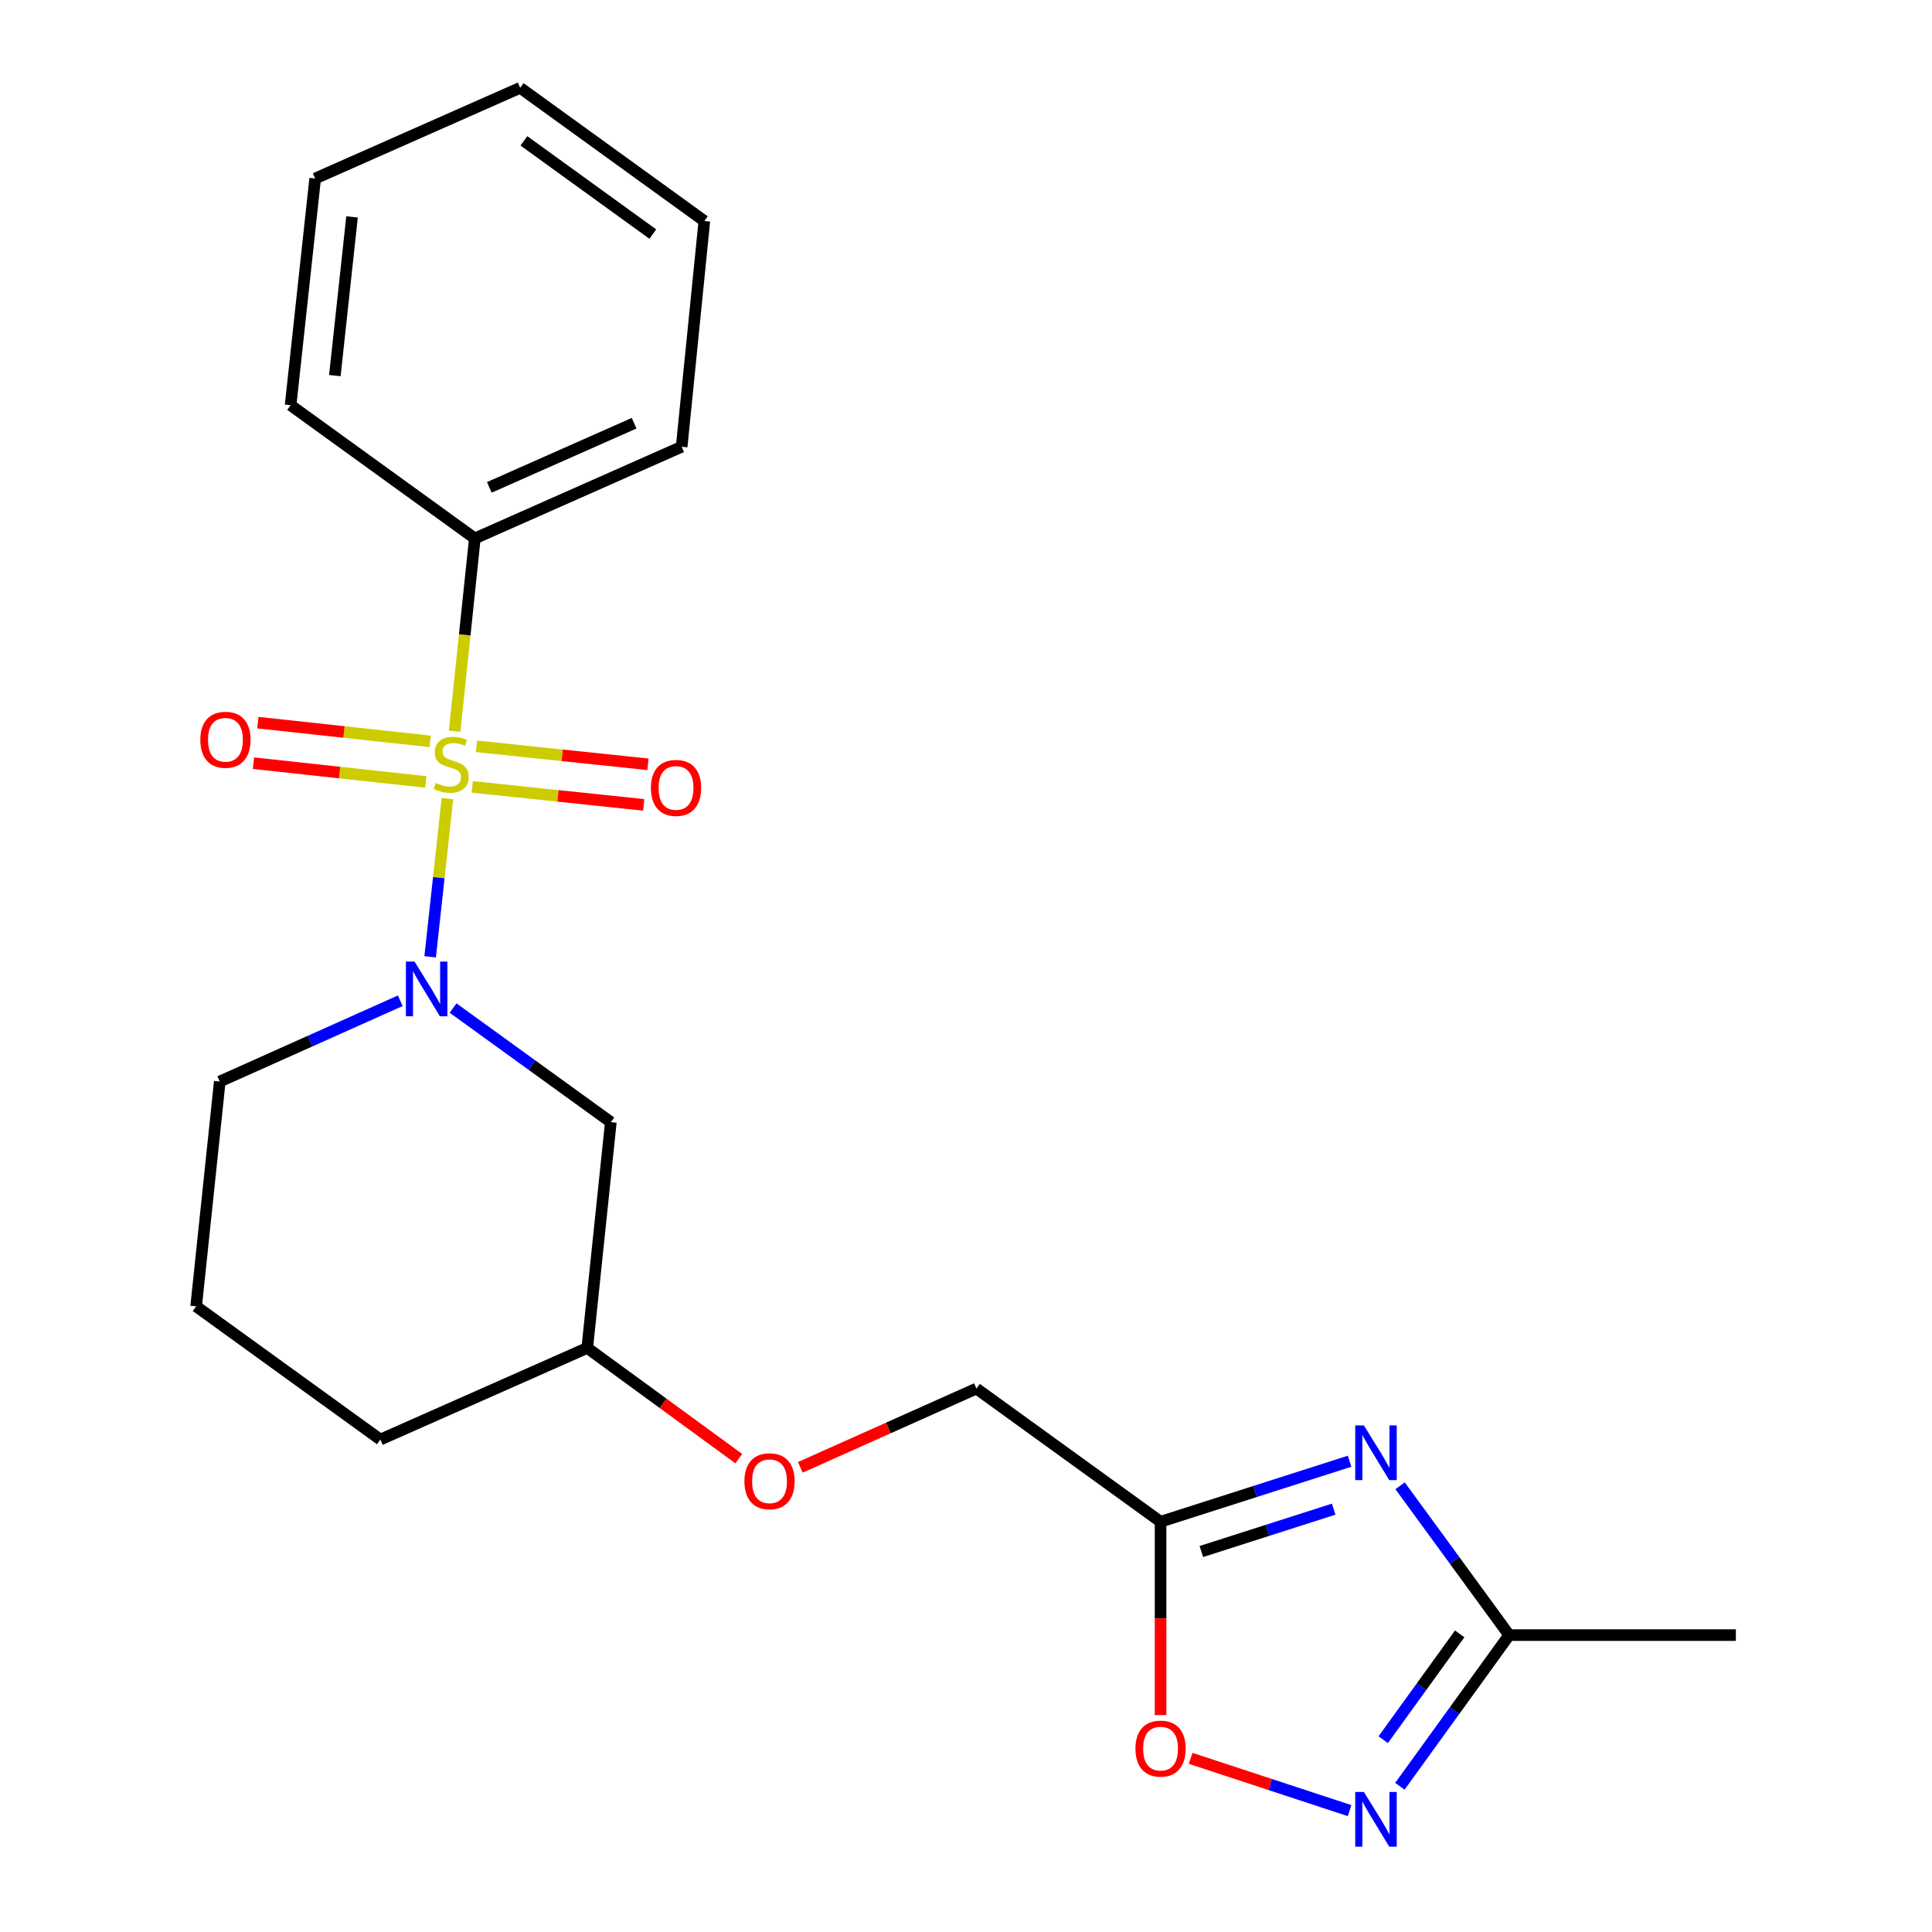 <?xml version='1.0' encoding='iso-8859-1'?>
<svg version='1.1' baseProfile='full'
              xmlns='http://www.w3.org/2000/svg'
                      xmlns:rdkit='http://www.rdkit.org/xml'
                      xmlns:xlink='http://www.w3.org/1999/xlink'
                  xml:space='preserve'
width='1000px' height='1000px' viewBox='0 0 1000 1000'>
<!-- END OF HEADER -->
<rect style='opacity:1.0;fill:#FFFFFF;stroke:none' width='1000' height='1000' x='0' y='0'> </rect>
<path class='bond-0' d='M 231.584,413.338 L 227.117,454.288' style='fill:none;fill-rule:evenodd;stroke:#CCCC00;stroke-width:6px;stroke-linecap:butt;stroke-linejoin:miter;stroke-opacity:1' />
<path class='bond-0' d='M 227.117,454.288 L 222.649,495.238' style='fill:none;fill-rule:evenodd;stroke:#0000FF;stroke-width:6px;stroke-linecap:butt;stroke-linejoin:miter;stroke-opacity:1' />
<path class='bond-7' d='M 222.65,383.729 L 178.058,378.881' style='fill:none;fill-rule:evenodd;stroke:#CCCC00;stroke-width:6px;stroke-linecap:butt;stroke-linejoin:miter;stroke-opacity:1' />
<path class='bond-7' d='M 178.058,378.881 L 133.467,374.032' style='fill:none;fill-rule:evenodd;stroke:#FF0000;stroke-width:6px;stroke-linecap:butt;stroke-linejoin:miter;stroke-opacity:1' />
<path class='bond-7' d='M 220.367,404.721 L 175.776,399.872' style='fill:none;fill-rule:evenodd;stroke:#CCCC00;stroke-width:6px;stroke-linecap:butt;stroke-linejoin:miter;stroke-opacity:1' />
<path class='bond-7' d='M 175.776,399.872 L 131.184,395.024' style='fill:none;fill-rule:evenodd;stroke:#FF0000;stroke-width:6px;stroke-linecap:butt;stroke-linejoin:miter;stroke-opacity:1' />
<path class='bond-8' d='M 244.431,407.292 L 288.806,411.948' style='fill:none;fill-rule:evenodd;stroke:#CCCC00;stroke-width:6px;stroke-linecap:butt;stroke-linejoin:miter;stroke-opacity:1' />
<path class='bond-8' d='M 288.806,411.948 L 333.181,416.604' style='fill:none;fill-rule:evenodd;stroke:#FF0000;stroke-width:6px;stroke-linecap:butt;stroke-linejoin:miter;stroke-opacity:1' />
<path class='bond-8' d='M 246.634,386.292 L 291.009,390.948' style='fill:none;fill-rule:evenodd;stroke:#CCCC00;stroke-width:6px;stroke-linecap:butt;stroke-linejoin:miter;stroke-opacity:1' />
<path class='bond-8' d='M 291.009,390.948 L 335.385,395.604' style='fill:none;fill-rule:evenodd;stroke:#FF0000;stroke-width:6px;stroke-linecap:butt;stroke-linejoin:miter;stroke-opacity:1' />
<path class='bond-9' d='M 235.315,378.475 L 240.544,328.579' style='fill:none;fill-rule:evenodd;stroke:#CCCC00;stroke-width:6px;stroke-linecap:butt;stroke-linejoin:miter;stroke-opacity:1' />
<path class='bond-9' d='M 240.544,328.579 L 245.774,278.683' style='fill:none;fill-rule:evenodd;stroke:#000000;stroke-width:6px;stroke-linecap:butt;stroke-linejoin:miter;stroke-opacity:1' />
<path class='bond-6' d='M 234.516,521.772 L 275.342,551.3' style='fill:none;fill-rule:evenodd;stroke:#0000FF;stroke-width:6px;stroke-linecap:butt;stroke-linejoin:miter;stroke-opacity:1' />
<path class='bond-6' d='M 275.342,551.3 L 316.169,580.829' style='fill:none;fill-rule:evenodd;stroke:#000000;stroke-width:6px;stroke-linecap:butt;stroke-linejoin:miter;stroke-opacity:1' />
<path class='bond-12' d='M 207.162,517.995 L 160.459,538.896' style='fill:none;fill-rule:evenodd;stroke:#0000FF;stroke-width:6px;stroke-linecap:butt;stroke-linejoin:miter;stroke-opacity:1' />
<path class='bond-12' d='M 160.459,538.896 L 113.757,559.796' style='fill:none;fill-rule:evenodd;stroke:#000000;stroke-width:6px;stroke-linecap:butt;stroke-linejoin:miter;stroke-opacity:1' />
<path class='bond-1' d='M 698.54,756.331 L 649.624,771.992' style='fill:none;fill-rule:evenodd;stroke:#0000FF;stroke-width:6px;stroke-linecap:butt;stroke-linejoin:miter;stroke-opacity:1' />
<path class='bond-1' d='M 649.624,771.992 L 600.708,787.652' style='fill:none;fill-rule:evenodd;stroke:#000000;stroke-width:6px;stroke-linecap:butt;stroke-linejoin:miter;stroke-opacity:1' />
<path class='bond-1' d='M 690.304,781.139 L 656.062,792.101' style='fill:none;fill-rule:evenodd;stroke:#0000FF;stroke-width:6px;stroke-linecap:butt;stroke-linejoin:miter;stroke-opacity:1' />
<path class='bond-1' d='M 656.062,792.101 L 621.821,803.064' style='fill:none;fill-rule:evenodd;stroke:#000000;stroke-width:6px;stroke-linecap:butt;stroke-linejoin:miter;stroke-opacity:1' />
<path class='bond-4' d='M 724.684,769.037 L 752.91,807.683' style='fill:none;fill-rule:evenodd;stroke:#0000FF;stroke-width:6px;stroke-linecap:butt;stroke-linejoin:miter;stroke-opacity:1' />
<path class='bond-4' d='M 752.91,807.683 L 781.136,846.329' style='fill:none;fill-rule:evenodd;stroke:#000000;stroke-width:6px;stroke-linecap:butt;stroke-linejoin:miter;stroke-opacity:1' />
<path class='bond-2' d='M 600.708,787.652 L 505.396,718.723' style='fill:none;fill-rule:evenodd;stroke:#000000;stroke-width:6px;stroke-linecap:butt;stroke-linejoin:miter;stroke-opacity:1' />
<path class='bond-5' d='M 600.708,787.652 L 600.708,837.696' style='fill:none;fill-rule:evenodd;stroke:#000000;stroke-width:6px;stroke-linecap:butt;stroke-linejoin:miter;stroke-opacity:1' />
<path class='bond-5' d='M 600.708,837.696 L 600.708,887.74' style='fill:none;fill-rule:evenodd;stroke:#FF0000;stroke-width:6px;stroke-linecap:butt;stroke-linejoin:miter;stroke-opacity:1' />
<path class='bond-3' d='M 698.533,937.177 L 657.407,923.647' style='fill:none;fill-rule:evenodd;stroke:#0000FF;stroke-width:6px;stroke-linecap:butt;stroke-linejoin:miter;stroke-opacity:1' />
<path class='bond-3' d='M 657.407,923.647 L 616.282,910.117' style='fill:none;fill-rule:evenodd;stroke:#FF0000;stroke-width:6px;stroke-linecap:butt;stroke-linejoin:miter;stroke-opacity:1' />
<path class='bond-24' d='M 724.57,924.574 L 752.853,885.451' style='fill:none;fill-rule:evenodd;stroke:#0000FF;stroke-width:6px;stroke-linecap:butt;stroke-linejoin:miter;stroke-opacity:1' />
<path class='bond-24' d='M 752.853,885.451 L 781.136,846.329' style='fill:none;fill-rule:evenodd;stroke:#000000;stroke-width:6px;stroke-linecap:butt;stroke-linejoin:miter;stroke-opacity:1' />
<path class='bond-24' d='M 715.943,900.466 L 735.742,873.081' style='fill:none;fill-rule:evenodd;stroke:#0000FF;stroke-width:6px;stroke-linecap:butt;stroke-linejoin:miter;stroke-opacity:1' />
<path class='bond-24' d='M 735.742,873.081 L 755.54,845.695' style='fill:none;fill-rule:evenodd;stroke:#000000;stroke-width:6px;stroke-linecap:butt;stroke-linejoin:miter;stroke-opacity:1' />
<path class='bond-14' d='M 781.136,846.329 L 898.478,846.329' style='fill:none;fill-rule:evenodd;stroke:#000000;stroke-width:6px;stroke-linecap:butt;stroke-linejoin:miter;stroke-opacity:1' />
<path class='bond-13' d='M 316.169,580.829 L 303.958,697.69' style='fill:none;fill-rule:evenodd;stroke:#000000;stroke-width:6px;stroke-linecap:butt;stroke-linejoin:miter;stroke-opacity:1' />
<path class='bond-16' d='M 245.774,278.683 L 352.827,231.244' style='fill:none;fill-rule:evenodd;stroke:#000000;stroke-width:6px;stroke-linecap:butt;stroke-linejoin:miter;stroke-opacity:1' />
<path class='bond-16' d='M 253.277,252.263 L 328.215,219.056' style='fill:none;fill-rule:evenodd;stroke:#000000;stroke-width:6px;stroke-linecap:butt;stroke-linejoin:miter;stroke-opacity:1' />
<path class='bond-17' d='M 245.774,278.683 L 150.415,209.73' style='fill:none;fill-rule:evenodd;stroke:#000000;stroke-width:6px;stroke-linecap:butt;stroke-linejoin:miter;stroke-opacity:1' />
<path class='bond-10' d='M 505.396,718.723 L 459.818,739.108' style='fill:none;fill-rule:evenodd;stroke:#000000;stroke-width:6px;stroke-linecap:butt;stroke-linejoin:miter;stroke-opacity:1' />
<path class='bond-10' d='M 459.818,739.108 L 414.24,759.493' style='fill:none;fill-rule:evenodd;stroke:#FF0000;stroke-width:6px;stroke-linecap:butt;stroke-linejoin:miter;stroke-opacity:1' />
<path class='bond-11' d='M 382.386,754.987 L 343.172,726.339' style='fill:none;fill-rule:evenodd;stroke:#FF0000;stroke-width:6px;stroke-linecap:butt;stroke-linejoin:miter;stroke-opacity:1' />
<path class='bond-11' d='M 343.172,726.339 L 303.958,697.69' style='fill:none;fill-rule:evenodd;stroke:#000000;stroke-width:6px;stroke-linecap:butt;stroke-linejoin:miter;stroke-opacity:1' />
<path class='bond-15' d='M 113.757,559.796 L 101.522,676.164' style='fill:none;fill-rule:evenodd;stroke:#000000;stroke-width:6px;stroke-linecap:butt;stroke-linejoin:miter;stroke-opacity:1' />
<path class='bond-23' d='M 303.958,697.69 L 196.869,745.117' style='fill:none;fill-rule:evenodd;stroke:#000000;stroke-width:6px;stroke-linecap:butt;stroke-linejoin:miter;stroke-opacity:1' />
<path class='bond-18' d='M 101.522,676.164 L 196.869,745.117' style='fill:none;fill-rule:evenodd;stroke:#000000;stroke-width:6px;stroke-linecap:butt;stroke-linejoin:miter;stroke-opacity:1' />
<path class='bond-20' d='M 352.827,231.244 L 364.57,114.396' style='fill:none;fill-rule:evenodd;stroke:#000000;stroke-width:6px;stroke-linecap:butt;stroke-linejoin:miter;stroke-opacity:1' />
<path class='bond-19' d='M 150.415,209.73 L 163.131,92.401' style='fill:none;fill-rule:evenodd;stroke:#000000;stroke-width:6px;stroke-linecap:butt;stroke-linejoin:miter;stroke-opacity:1' />
<path class='bond-19' d='M 173.315,194.406 L 182.216,112.275' style='fill:none;fill-rule:evenodd;stroke:#000000;stroke-width:6px;stroke-linecap:butt;stroke-linejoin:miter;stroke-opacity:1' />
<path class='bond-21' d='M 163.131,92.401 L 269.235,45.455' style='fill:none;fill-rule:evenodd;stroke:#000000;stroke-width:6px;stroke-linecap:butt;stroke-linejoin:miter;stroke-opacity:1' />
<path class='bond-22' d='M 364.57,114.396 L 269.235,45.455' style='fill:none;fill-rule:evenodd;stroke:#000000;stroke-width:6px;stroke-linecap:butt;stroke-linejoin:miter;stroke-opacity:1' />
<path class='bond-22' d='M 337.896,121.164 L 271.162,72.906' style='fill:none;fill-rule:evenodd;stroke:#000000;stroke-width:6px;stroke-linecap:butt;stroke-linejoin:miter;stroke-opacity:1' />
<path  class='atom-0' d='M 225.527 405.252
Q 225.847 405.372, 227.167 405.932
Q 228.487 406.492, 229.927 406.852
Q 231.407 407.172, 232.847 407.172
Q 235.527 407.172, 237.087 405.892
Q 238.647 404.572, 238.647 402.292
Q 238.647 400.732, 237.847 399.772
Q 237.087 398.812, 235.887 398.292
Q 234.687 397.772, 232.687 397.172
Q 230.167 396.412, 228.647 395.692
Q 227.167 394.972, 226.087 393.452
Q 225.047 391.932, 225.047 389.372
Q 225.047 385.812, 227.447 383.612
Q 229.887 381.412, 234.687 381.412
Q 237.967 381.412, 241.687 382.972
L 240.767 386.052
Q 237.367 384.652, 234.807 384.652
Q 232.047 384.652, 230.527 385.812
Q 229.007 386.932, 229.047 388.892
Q 229.047 390.412, 229.807 391.332
Q 230.607 392.252, 231.727 392.772
Q 232.887 393.292, 234.807 393.892
Q 237.367 394.692, 238.887 395.492
Q 240.407 396.292, 241.487 397.932
Q 242.607 399.532, 242.607 402.292
Q 242.607 406.212, 239.967 408.332
Q 237.367 410.412, 233.007 410.412
Q 230.487 410.412, 228.567 409.852
Q 226.687 409.332, 224.447 408.412
L 225.527 405.252
' fill='#CCCC00'/>
<path  class='atom-1' d='M 214.574 497.716
L 223.854 512.716
Q 224.774 514.196, 226.254 516.876
Q 227.734 519.556, 227.814 519.716
L 227.814 497.716
L 231.574 497.716
L 231.574 526.036
L 227.694 526.036
L 217.734 509.636
Q 216.574 507.716, 215.334 505.516
Q 214.134 503.316, 213.774 502.636
L 213.774 526.036
L 210.094 526.036
L 210.094 497.716
L 214.574 497.716
' fill='#0000FF'/>
<path  class='atom-2' d='M 705.947 737.796
L 715.227 752.796
Q 716.147 754.276, 717.627 756.956
Q 719.107 759.636, 719.187 759.796
L 719.187 737.796
L 722.947 737.796
L 722.947 766.116
L 719.067 766.116
L 709.107 749.716
Q 707.947 747.796, 706.707 745.596
Q 705.507 743.396, 705.147 742.716
L 705.147 766.116
L 701.467 766.116
L 701.467 737.796
L 705.947 737.796
' fill='#0000FF'/>
<path  class='atom-4' d='M 705.947 927.515
L 715.227 942.515
Q 716.147 943.995, 717.627 946.675
Q 719.107 949.355, 719.187 949.515
L 719.187 927.515
L 722.947 927.515
L 722.947 955.835
L 719.067 955.835
L 709.107 939.435
Q 707.947 937.515, 706.707 935.315
Q 705.507 933.115, 705.147 932.435
L 705.147 955.835
L 701.467 955.835
L 701.467 927.515
L 705.947 927.515
' fill='#0000FF'/>
<path  class='atom-6' d='M 587.708 905.074
Q 587.708 898.274, 591.068 894.474
Q 594.428 890.674, 600.708 890.674
Q 606.988 890.674, 610.348 894.474
Q 613.708 898.274, 613.708 905.074
Q 613.708 911.954, 610.308 915.874
Q 606.908 919.754, 600.708 919.754
Q 594.468 919.754, 591.068 915.874
Q 587.708 911.994, 587.708 905.074
M 600.708 916.554
Q 605.028 916.554, 607.348 913.674
Q 609.708 910.754, 609.708 905.074
Q 609.708 899.514, 607.348 896.714
Q 605.028 893.874, 600.708 893.874
Q 596.388 893.874, 594.028 896.674
Q 591.708 899.474, 591.708 905.074
Q 591.708 910.794, 594.028 913.674
Q 596.388 916.554, 600.708 916.554
' fill='#FF0000'/>
<path  class='atom-8' d='M 103.69 382.908
Q 103.69 376.108, 107.05 372.308
Q 110.41 368.508, 116.69 368.508
Q 122.97 368.508, 126.33 372.308
Q 129.69 376.108, 129.69 382.908
Q 129.69 389.788, 126.29 393.708
Q 122.89 397.588, 116.69 397.588
Q 110.45 397.588, 107.05 393.708
Q 103.69 389.828, 103.69 382.908
M 116.69 394.388
Q 121.01 394.388, 123.33 391.508
Q 125.69 388.588, 125.69 382.908
Q 125.69 377.348, 123.33 374.548
Q 121.01 371.708, 116.69 371.708
Q 112.37 371.708, 110.01 374.508
Q 107.69 377.308, 107.69 382.908
Q 107.69 388.628, 110.01 391.508
Q 112.37 394.388, 116.69 394.388
' fill='#FF0000'/>
<path  class='atom-9' d='M 336.906 407.824
Q 336.906 401.024, 340.266 397.224
Q 343.626 393.424, 349.906 393.424
Q 356.186 393.424, 359.546 397.224
Q 362.906 401.024, 362.906 407.824
Q 362.906 414.704, 359.506 418.624
Q 356.106 422.504, 349.906 422.504
Q 343.666 422.504, 340.266 418.624
Q 336.906 414.744, 336.906 407.824
M 349.906 419.304
Q 354.226 419.304, 356.546 416.424
Q 358.906 413.504, 358.906 407.824
Q 358.906 402.264, 356.546 399.464
Q 354.226 396.624, 349.906 396.624
Q 345.586 396.624, 343.226 399.424
Q 340.906 402.224, 340.906 407.824
Q 340.906 413.544, 343.226 416.424
Q 345.586 419.304, 349.906 419.304
' fill='#FF0000'/>
<path  class='atom-12' d='M 385.307 766.699
Q 385.307 759.899, 388.667 756.099
Q 392.027 752.299, 398.307 752.299
Q 404.587 752.299, 407.947 756.099
Q 411.307 759.899, 411.307 766.699
Q 411.307 773.579, 407.907 777.499
Q 404.507 781.379, 398.307 781.379
Q 392.067 781.379, 388.667 777.499
Q 385.307 773.619, 385.307 766.699
M 398.307 778.179
Q 402.627 778.179, 404.947 775.299
Q 407.307 772.379, 407.307 766.699
Q 407.307 761.139, 404.947 758.339
Q 402.627 755.499, 398.307 755.499
Q 393.987 755.499, 391.627 758.299
Q 389.307 761.099, 389.307 766.699
Q 389.307 772.419, 391.627 775.299
Q 393.987 778.179, 398.307 778.179
' fill='#FF0000'/>
</svg>
